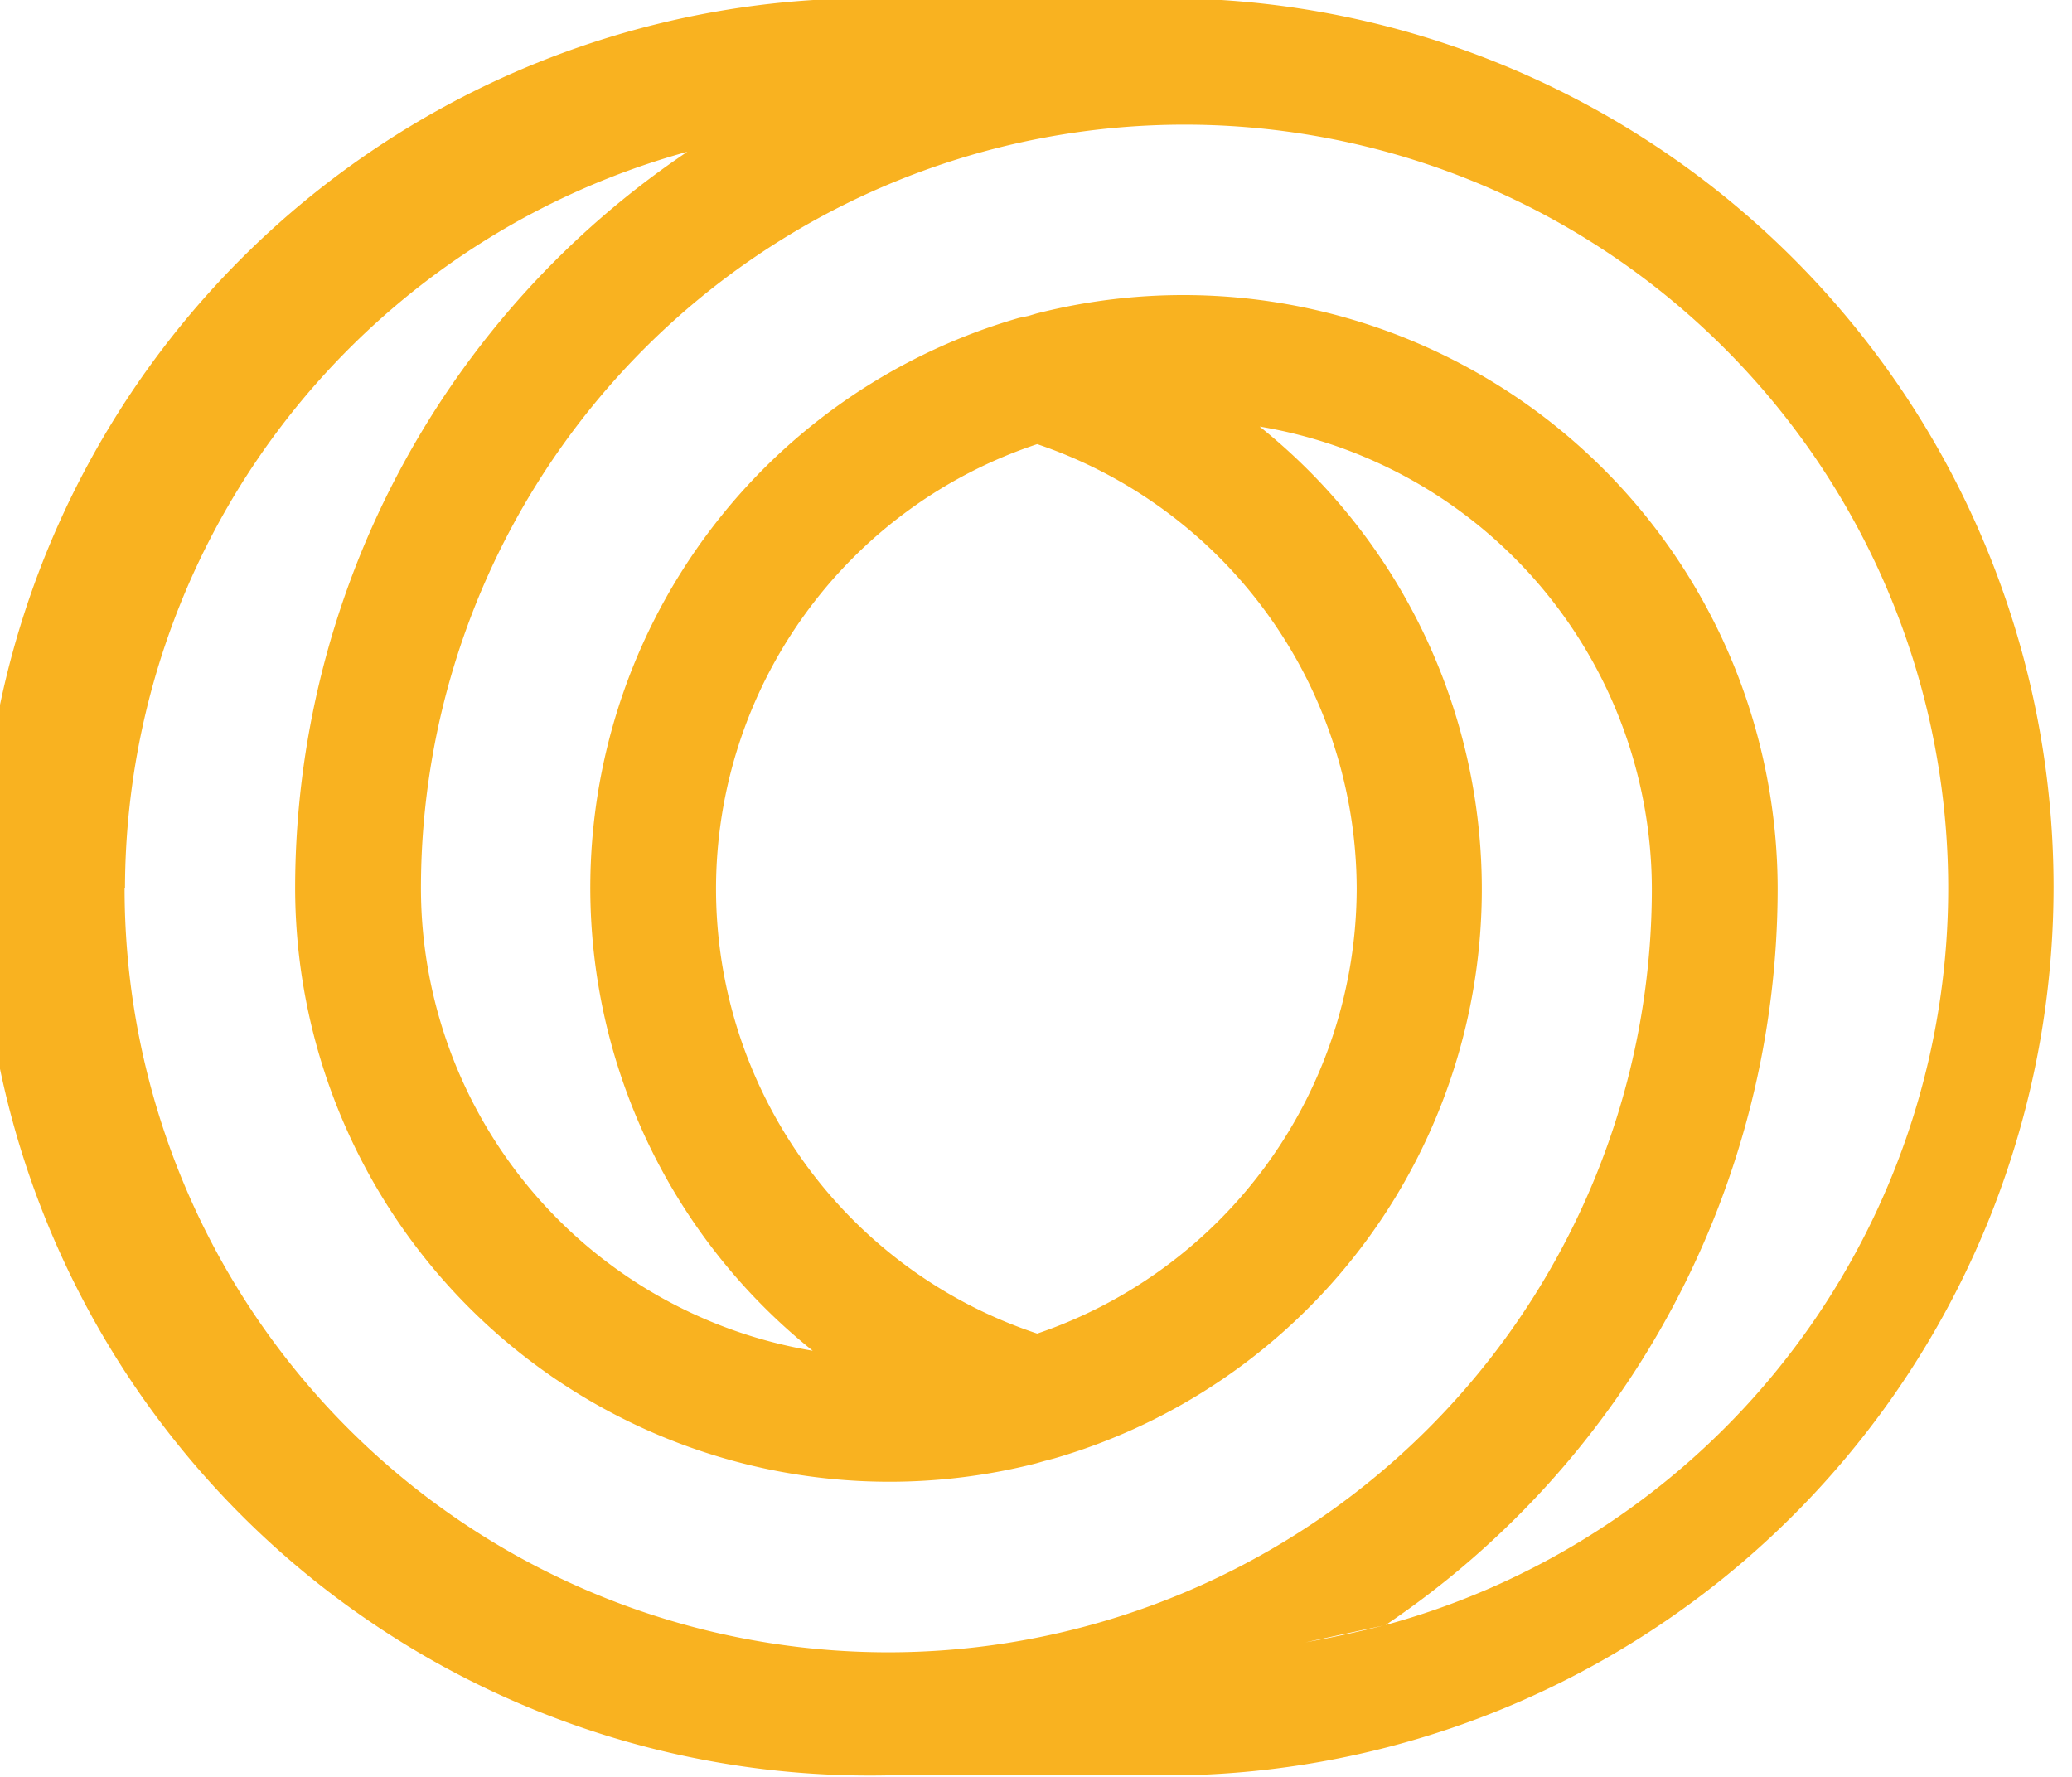 <svg id="Camada_1" data-name="Camada 1" xmlns="http://www.w3.org/2000/svg" viewBox="0 0 51.88 44.49"><path d="M29.58,0H22.19a22.25,22.25,0,1,0,0,44.49h7.39A22.25,22.25,0,0,0,29.58,0M3.07,22.28A19.16,19.16,0,0,1,17.15,3.84,22.24,22.24,0,0,0,7.33,22.28a14.88,14.88,0,0,0,18.55,14.4h0l.21-.06.23-.06a0,0,0,0,0,0,0,14.84,14.84,0,0,0,5.16-25.84,11.76,11.76,0,0,1,9.82,11.57,19.12,19.12,0,0,1-38.24,0m30.85,0a11.79,11.79,0,0,1-8,11.14,11.73,11.73,0,0,1,0-22.27,11.78,11.78,0,0,1,8,11.13M32.63,41.16l1.95-.42q-1,.25-1.95.42m2-.43a22.25,22.25,0,0,0,9.82-18.45A14.88,14.88,0,0,0,25.89,7.89h0l-.2.06L25.45,8h0a14.85,14.85,0,0,0-5.16,25.86h0a11.75,11.75,0,0,1-9.81-11.58A19.12,19.12,0,1,1,34.62,40.73" transform="translate(0.06 -0.04)" style="fill:#f9b220"/></svg>